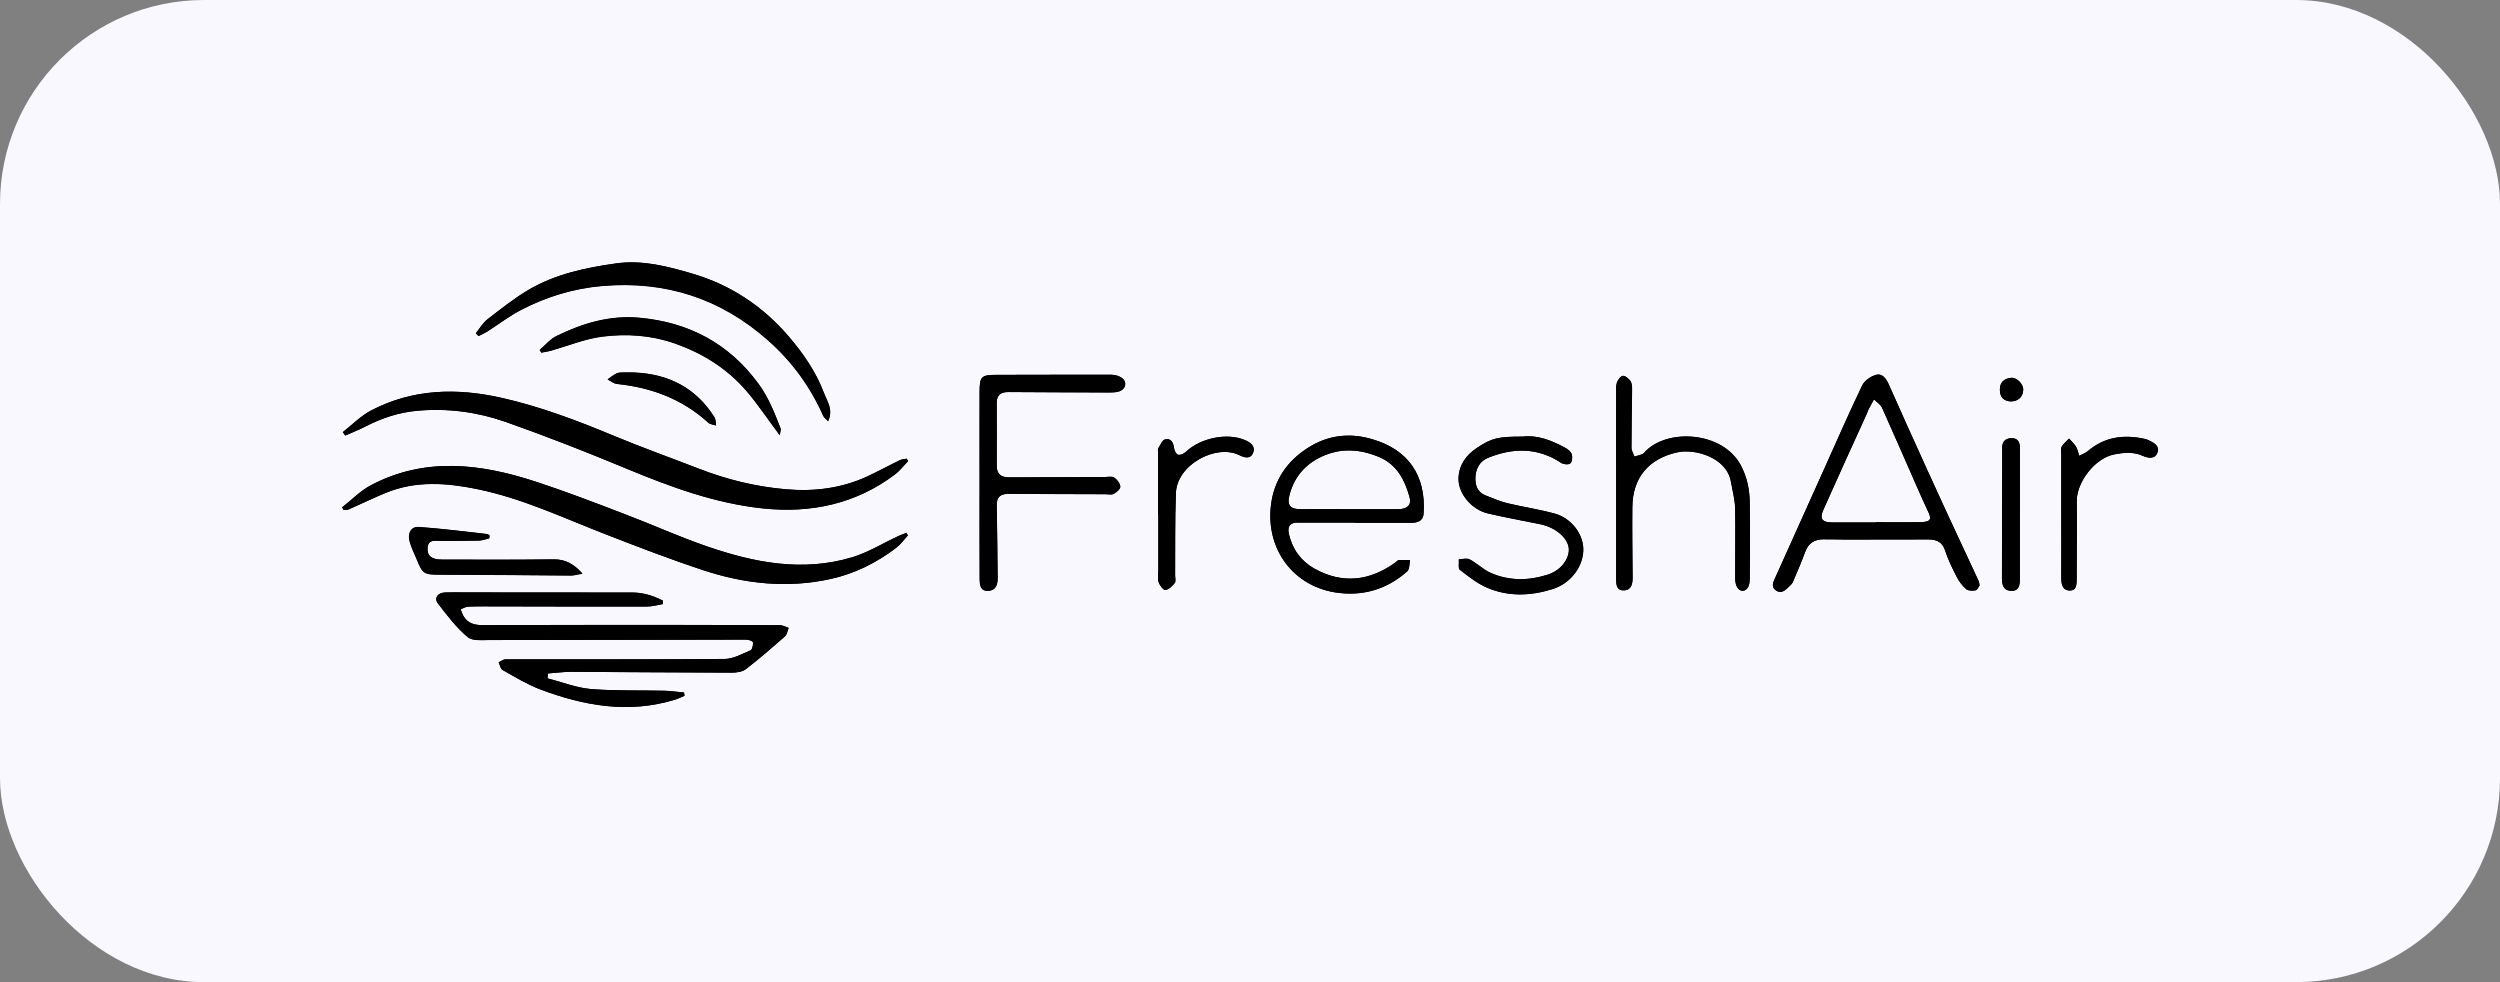 <?xml version="1.0" encoding="UTF-8"?>
<svg xmlns="http://www.w3.org/2000/svg" width="196" height="77" viewBox="0 0 196 77" fill="none">
  <rect x="0" y="0" width="196" height="77" fill="#808080" stroke="none"/>
  <rect width="196" height="77" rx="16" fill="#FAF8FF"></rect>
  <g clip-path="url(#clip0_5401_19289)">
    <path d="M61.15 49.01C58.33 49 55.5 48.99 52.69 48.99C47.74 48.99 42.8 48.99 37.85 49.01C37.22 49.01 36.69 48.89 36.34 48.31C36.24 48.14 36.18 47.94 36.11 47.77C36.31 47.69 36.51 47.57 36.71 47.56C37.46 47.53 38.22 47.54 38.97 47.54C42.89 47.55 46.81 47.56 50.74 47.55C51.15 47.55 51.55 47.43 51.96 47.36C51.96 47.27 51.97 47.19 51.97 47.1C51.23 46.72 50.44 46.47 49.59 46.46C45.25 46.46 40.92 46.46 36.58 46.45C36.03 46.45 35.46 46.44 34.91 46.46C34.33 46.47 34.01 46.89 34.32 47.3C35.04 48.24 35.77 49.21 36.66 49.95C37.05 50.28 37.86 50.18 38.48 50.18C45.15 50.18 51.82 50.15 58.5 50.15C58.69 50.15 59.02 50.26 59.03 50.36C59.05 50.57 58.97 50.93 58.84 50.99C58.17 51.27 57.49 51.66 56.81 51.67C51.09 51.71 45.36 51.68 39.63 51.69C39.45 51.69 39.28 51.85 39.09 51.92C39.19 52.13 39.23 52.43 39.4 52.52C40.35 53.05 41.3 53.64 42.31 54.03C45.77 55.34 49.3 55.97 52.95 54.84C53.19 54.76 53.43 54.65 53.67 54.55C53.66 54.46 53.65 54.38 53.64 54.29C53.12 54.25 52.61 54.16 52.09 54.15C50.16 54.11 48.23 54.17 46.32 54.02C45.18 53.92 44.06 53.47 42.93 53.18C42.94 53.06 42.96 52.92 42.97 52.8C43.58 52.76 44.18 52.67 44.79 52.67C48.98 52.69 53.16 52.73 57.36 52.74C57.74 52.74 58.19 52.68 58.47 52.47C59.53 51.66 60.53 50.78 61.54 49.9C61.71 49.76 61.74 49.46 61.84 49.22C61.59 49.15 61.37 49.01 61.15 49.01ZM71.09 35.96C70.9 35.99 70.7 36 70.54 36.08C69.67 36.5 68.82 36.97 67.96 37.37C65.94 38.29 63.81 38.55 61.62 38.36C59.28 38.15 57.02 37.61 54.82 36.75C52.58 35.88 50.32 35.08 48.1 34.15C45.25 32.96 42.38 31.88 39.35 31.19C35.81 30.39 32.38 30.48 29.12 32.17C28.3 32.59 27.62 33.3 26.88 33.88C26.95 33.97 27.01 34.06 27.07 34.15C27.61 33.91 28.16 33.7 28.68 33.43C29.94 32.78 31.26 32.34 32.68 32.21C35.08 31.99 37.43 32.3 39.67 33.09C42.88 34.22 46.04 35.46 49.18 36.77C52.61 38.19 56.08 39.47 59.78 39.86C63.56 40.26 67.09 39.52 70.17 37.2C70.56 36.9 70.86 36.5 71.2 36.15C71.15 36.09 71.12 36.02 71.09 35.96ZM71.06 41.78C70.84 41.87 70.62 41.95 70.41 42.05C69.2 42.6 68.05 43.33 66.79 43.7C62.91 44.86 59.11 44.11 55.41 42.83C53.25 42.09 51.17 41.14 49.03 40.33C46.7 39.43 44.36 38.53 41.99 37.76C37.68 36.35 33.34 35.8 29.1 38.03C28.26 38.47 27.57 39.18 26.82 39.78C26.86 39.85 26.91 39.91 26.95 39.99C27.07 39.97 27.22 39.99 27.34 39.93C28.3 39.51 29.26 39.04 30.23 38.64C32.58 37.66 35.01 37.84 37.41 38.34C40.94 39.06 44.18 40.6 47.5 41.89C50.03 42.88 52.57 43.85 55.15 44.71C58.38 45.77 61.69 46.14 65.08 45.4C67.01 44.98 68.73 44.12 70.28 42.94C70.62 42.67 70.88 42.3 71.18 41.98C71.13 41.91 71.1 41.84 71.06 41.78ZM155.12 45.54C154.64 44.51 154.16 43.48 153.68 42.45C152.81 40.59 151.95 38.72 151.1 36.85C150.08 34.62 149.08 32.39 148.09 30.16C147.89 29.71 147.59 29.25 147.08 29.39C146.67 29.5 146.18 29.84 146 30.21C144.97 32.35 144.03 34.52 143.05 36.69C141.77 39.52 140.51 42.35 139.23 45.18C139.06 45.56 138.79 45.98 139.24 46.29C139.73 46.62 140.05 46.17 140.36 45.89C140.47 45.8 140.55 45.67 140.6 45.54C140.92 44.79 141.25 44.02 141.53 43.26C141.77 42.59 142.24 42.3 142.92 42.28C143.51 42.27 144.08 42.3 144.67 42.3C146.83 42.3 149.01 42.3 151.17 42.29C151.81 42.29 152.28 42.47 152.5 43.17C152.73 43.88 153.07 44.57 153.41 45.23C153.59 45.58 153.85 45.93 154.15 46.19C154.32 46.33 154.65 46.32 154.89 46.28C155.02 46.26 155.11 46.01 155.2 45.9C155.18 45.73 155.15 45.63 155.12 45.54ZM150.57 40.94C149.41 40.96 148.23 40.94 147.06 40.94C147.06 40.95 147.06 40.95 147.06 40.96H143.63C142.85 40.96 142.64 40.66 142.95 39.97C144.07 37.45 145.21 34.95 146.36 32.43C146.4 32.32 146.44 32.2 146.49 32.1C146.63 31.83 146.78 31.57 146.92 31.31C147.14 31.53 147.45 31.72 147.57 32C148.5 34.07 149.4 36.16 150.32 38.24C150.58 38.84 150.85 39.43 151.13 40.03C151.48 40.72 151.37 40.92 150.57 40.94ZM79.06 30.74C81.72 30.76 84.37 30.77 87.02 30.77C87.26 30.77 87.52 30.76 87.74 30.69C88.24 30.52 88.38 29.99 88 29.67C87.78 29.48 87.42 29.39 87.13 29.38C84.14 29.37 81.14 29.39 78.15 29.39C76.94 29.39 76.81 29.5 76.8 30.71V37.93C76.8 40.4 76.79 42.89 76.8 45.36C76.8 45.84 76.83 46.37 77.5 46.32C78.07 46.28 78.21 45.83 78.21 45.31C78.19 43.41 78.18 41.53 78.14 39.63C78.12 38.96 78.43 38.71 79.06 38.71C81.59 38.73 84.13 38.73 86.66 38.74C86.88 38.74 87.14 38.81 87.3 38.72C87.52 38.6 87.83 38.34 87.82 38.15C87.81 37.91 87.58 37.6 87.35 37.44C87.18 37.33 86.88 37.38 86.64 37.4C84.13 37.4 81.63 37.41 79.11 37.42C78.5 37.42 78.13 37.18 78.13 36.52C78.13 34.87 78.14 33.21 78.13 31.56C78.14 30.95 78.49 30.73 79.06 30.74ZM107.6 34.44C106.05 33.97 104.41 34.04 102.86 34.92C101.13 35.91 100.03 37.36 99.7 39.23C99.09 42.69 101.12 45.85 104.65 46.44C106.79 46.78 108.71 46.23 110.33 44.79C110.51 44.62 110.49 44.21 110.55 43.92C110.26 43.91 109.96 43.89 109.67 43.91C109.59 43.91 109.51 44.01 109.44 44.07C107.41 45.55 105.26 45.82 103.03 44.57C101.98 43.97 101.3 43.03 101.04 41.82C100.92 41.24 101.17 40.95 101.78 40.97C103.27 40.98 104.75 40.97 106.24 40.97C106.24 40.98 106.24 40.98 106.24 40.99H110.62C111.12 40.98 111.57 40.87 111.61 40.26C111.82 37.25 110.36 35.24 107.6 34.44ZM109.61 39.92C108.3 39.93 106.98 39.92 105.67 39.92C104.45 39.92 103.24 39.91 102.02 39.92C101.19 39.94 100.88 39.65 101.09 38.83C101.44 37.44 102.3 36.41 103.61 35.8C105.11 35.1 106.62 35.2 108.12 35.83C109.52 36.42 110.13 37.62 110.5 38.94C110.7 39.59 110.33 39.92 109.61 39.92ZM64.59 30.81C63.95 29.12 62.95 27.68 61.79 26.34C59.78 23.99 57.26 22.34 54.31 21.47C52.37 20.89 50.36 20.36 48.28 20.66C45.91 20.99 43.57 21.48 41.48 22.7C40.33 23.38 39.28 24.21 38.23 25.03C37.85 25.31 37.61 25.75 37.3 26.13C37.38 26.21 37.44 26.29 37.51 26.35C37.73 26.24 37.96 26.14 38.18 26.01C39.08 25.43 39.93 24.77 40.88 24.29C42.85 23.27 44.96 22.62 47.2 22.43C52.17 22 56.52 23.41 60.24 26.72C62.09 28.36 63.52 30.32 64.53 32.6C64.6 32.74 64.75 32.86 64.92 33.03C65.33 32.1 64.85 31.49 64.59 30.81ZM137.18 39.44C137.17 38.42 136.99 37.47 136.49 36.51C135.04 33.77 130.58 33.57 128.9 35.5C128.73 35.69 128.4 35.71 128.13 35.81C128.05 35.58 127.9 35.34 127.9 35.11C127.9 33.58 127.93 32.05 127.94 30.52C127.94 30.31 127.93 30.05 127.82 29.89C127.69 29.7 127.43 29.46 127.23 29.47C127.06 29.48 126.84 29.78 126.76 29.99C126.67 30.26 126.7 30.57 126.7 30.86C126.69 33.19 126.7 35.53 126.7 37.86V45.37C126.7 45.78 126.7 46.3 127.28 46.29C127.87 46.29 127.99 45.82 127.99 45.31C127.98 43.46 127.95 41.62 127.97 39.76C127.99 37.44 129.26 35.94 131.53 35.46C132.86 35.17 135.37 35.85 135.7 37.77C135.82 38.46 136.01 39.15 136.03 39.84C136.06 41.66 136.02 43.49 136.03 45.31C136.03 45.54 136.06 45.81 136.17 46.01C136.39 46.44 136.86 46.43 137.07 45.99C137.15 45.8 137.17 45.57 137.17 45.35C137.21 43.37 137.21 41.4 137.18 39.44ZM121.86 40.26C120.66 39.93 119.43 39.75 118.22 39.46C117.62 39.32 117.04 39.06 116.47 38.84C115.83 38.58 115.65 38.05 115.67 37.42C115.7 36.72 116.04 36.14 116.65 35.9C118.62 35.09 120.57 35.07 122.42 36.3C122.6 36.42 123 36.44 123.12 36.33C123.26 36.2 123.3 35.84 123.23 35.62C123.17 35.42 122.94 35.23 122.74 35.12C121.64 34.51 120.49 34.09 119.41 34.23C117.47 34.23 116.97 34.33 115.79 35.12C114.98 35.66 114.4 36.43 114.36 37.45C114.3 38.64 115.35 39.93 116.63 40.25C117.99 40.57 119.39 40.82 120.77 41.1C121.95 41.34 122.9 42.14 123 42.95C123.1 43.72 122.47 44.69 121.36 45.05C119.88 45.53 118.33 45.56 116.87 44.91C116.28 44.65 115.81 44.16 115.23 43.86C115.01 43.74 114.66 43.85 114.38 43.86C114.4 44.14 114.31 44.57 114.47 44.68C115.16 45.21 115.86 45.77 116.64 46.1C118.29 46.79 120 46.73 121.72 46.19C123.05 45.78 124.09 44.55 124.14 43.15C124.16 41.9 123.21 40.62 121.86 40.26ZM61.19 33.59C60.72 32.38 60.26 31.18 59.47 30.11C57.14 26.92 53.98 25.26 50.09 24.92C47.79 24.71 45.65 25.36 43.62 26.35C43.13 26.59 42.74 27.07 42.31 27.44C42.35 27.52 42.4 27.58 42.44 27.65C42.68 27.61 42.93 27.57 43.17 27.51C44.51 27.13 45.83 26.58 47.21 26.4C49.12 26.16 51.03 26.28 52.9 26.93C55.1 27.71 56.98 28.88 58.49 30.62C59.4 31.67 60.16 32.84 61.13 34.13C61.17 33.8 61.24 33.68 61.19 33.59ZM97.59 34.49C96.18 33.9 94.1 34.35 92.98 35.42C92.82 35.56 92.53 35.71 92.36 35.65C92.2 35.59 92.06 35.3 92.04 35.08C91.98 34.64 91.76 34.34 91.35 34.45C91.12 34.51 90.97 34.89 90.81 35.16C90.77 35.23 90.8 35.35 90.8 35.44V40.32C90.81 40.32 90.81 40.32 90.82 40.32V44.69C90.82 45.01 90.74 45.34 90.84 45.63C90.92 45.89 91.22 46.27 91.37 46.25C91.64 46.21 91.91 45.94 92.1 45.7C92.2 45.58 92.13 45.32 92.13 45.13C92.14 42.97 92.11 40.8 92.19 38.65C92.27 36.41 95.35 34.79 97.15 35.67C97.55 35.87 98.06 36.04 98.26 35.46C98.43 34.94 98 34.67 97.59 34.49ZM168.46 34.52C168.37 34.48 168.28 34.44 168.19 34.42C166.53 34.04 165 34.23 163.66 35.38C163.47 35.54 163.22 35.61 163.01 35.73C162.92 35.49 162.88 35.22 162.75 35.01C162.61 34.78 162.4 34.59 162.21 34.38C162.01 34.59 161.77 34.78 161.63 35.02C161.54 35.19 161.6 35.44 161.6 35.66V40.25C161.6 41.9 161.61 43.56 161.6 45.21C161.59 45.74 161.66 46.29 162.28 46.29C162.87 46.28 162.79 45.69 162.81 45.27C162.82 45.17 162.81 45.07 162.81 44.97C162.81 43.08 162.84 41.19 162.82 39.29C162.79 37.83 164.22 35.92 165.75 35.62C166.55 35.46 167.26 35.4 168.01 35.74C168.39 35.91 168.96 36.02 169.14 35.46C169.33 34.96 168.87 34.71 168.46 34.52ZM43.39 43.86C40.46 43.89 37.54 43.88 34.62 43.87C33.83 43.87 33.47 43.56 33.52 42.94C33.59 42.24 34.14 42.41 34.58 42.41C35.58 42.4 36.58 42.41 37.57 42.38C37.84 42.37 38.09 42.26 38.36 42.2C38.36 42.12 38.37 42.04 38.37 41.98C38.3 41.94 38.25 41.88 38.18 41.87C36.39 41.67 34.62 41.44 32.83 41.32C32.21 41.28 31.93 41.81 32.11 42.46C32.23 42.9 32.44 43.33 32.62 43.75C33.15 45.05 33.2 45.05 34.61 45.06C37.99 45.07 41.38 45.1 44.77 45.13C45.03 45.13 45.28 45.04 45.66 44.99C44.97 44.19 44.3 43.84 43.39 43.86ZM157.67 34.36C157.15 34.38 156.95 34.7 156.97 35.19V35.62C156.97 38.85 156.96 42.09 156.95 45.31C156.95 45.81 157.04 46.29 157.65 46.32C158.3 46.36 158.36 45.85 158.36 45.37C158.37 43.7 158.36 42.02 158.36 40.35V35.17C158.37 34.7 158.23 34.33 157.67 34.36ZM56.01 32.71C54.57 30.41 52.43 29.32 49.74 29.2C49.47 29.2 49.21 29.19 48.94 29.2C48.74 29.21 48.53 29.19 48.36 29.27C48.1 29.39 47.88 29.58 47.64 29.75C47.88 29.87 48.12 30.07 48.37 30.1C51.08 30.38 53.51 31.29 55.55 33.15C55.68 33.27 55.94 33.29 56.14 33.36C56.11 33.15 56.13 32.89 56.01 32.71ZM157.68 29.62C157.14 29.68 156.78 29.96 156.79 30.56C156.79 31.16 157.11 31.44 157.63 31.47C158.22 31.48 158.59 31.1 158.62 30.56C158.64 30.12 158.12 29.59 157.68 29.62Z" fill="black"></path>
    <path d="M51.96 47.36C51.55 47.43 51.14 47.55 50.73 47.55C46.81 47.56 42.88 47.55 38.96 47.54C38.21 47.54 37.45 47.53 36.7 47.56C36.5 47.57 36.3 47.7 36.11 47.77C36.19 47.95 36.25 48.15 36.35 48.32C36.69 48.89 37.22 49.01 37.85 49.01C42.8 49 47.74 49 52.69 49C55.51 49 58.34 49 61.16 49.02C61.38 49.02 61.6 49.16 61.82 49.23C61.72 49.46 61.69 49.75 61.52 49.9C60.52 50.78 59.51 51.66 58.45 52.47C58.17 52.68 57.72 52.73 57.34 52.73C53.15 52.72 48.96 52.69 44.77 52.67C44.16 52.67 43.56 52.75 42.95 52.8C42.94 52.93 42.92 53.05 42.91 53.18C44.04 53.47 45.15 53.92 46.3 54.02C48.21 54.18 50.14 54.11 52.07 54.16C52.59 54.17 53.1 54.25 53.62 54.3C53.63 54.38 53.64 54.47 53.66 54.55C53.42 54.65 53.19 54.77 52.94 54.85C49.29 55.98 45.76 55.34 42.31 54.03C41.29 53.64 40.35 53.06 39.4 52.53C39.24 52.44 39.2 52.14 39.1 51.93C39.28 51.85 39.46 51.69 39.64 51.69C45.37 51.68 51.09 51.71 56.82 51.66C57.5 51.65 58.19 51.26 58.85 50.98C58.99 50.92 59.07 50.56 59.04 50.36C59.03 50.26 58.7 50.14 58.51 50.14C51.83 50.15 45.16 50.17 38.48 50.17C37.86 50.17 37.06 50.27 36.67 49.94C35.78 49.19 35.05 48.23 34.33 47.29C34.01 46.87 34.33 46.46 34.91 46.44C35.47 46.42 36.03 46.44 36.59 46.44C40.93 46.44 45.26 46.44 49.6 46.45C50.45 46.45 51.24 46.71 51.98 47.09C51.96 47.18 51.96 47.27 51.96 47.36Z" fill="black"></path>
    <path d="M26.87 33.88C27.61 33.3 28.29 32.6 29.11 32.17C32.37 30.48 35.79 30.4 39.33 31.2C42.36 31.88 45.23 32.98 48.08 34.16C50.3 35.08 52.56 35.89 54.81 36.76C57 37.61 59.26 38.16 61.61 38.36C63.8 38.55 65.93 38.3 67.95 37.37C68.82 36.97 69.67 36.51 70.53 36.09C70.7 36.01 70.9 36 71.09 35.96C71.12 36.02 71.16 36.08 71.19 36.14C70.85 36.49 70.55 36.9 70.16 37.19C67.07 39.52 63.55 40.26 59.77 39.85C56.06 39.45 52.59 38.18 49.17 36.76C46.03 35.46 42.86 34.21 39.66 33.08C37.42 32.29 35.07 31.98 32.68 32.2C31.26 32.33 29.94 32.77 28.67 33.42C28.15 33.69 27.6 33.9 27.07 34.14C27 34.06 26.93 33.97 26.87 33.88Z" fill="black"></path>
    <path d="M71.18 41.97C70.88 42.29 70.62 42.67 70.28 42.93C68.72 44.12 67.01 44.98 65.08 45.4C61.7 46.14 58.38 45.77 55.15 44.71C52.57 43.86 50.03 42.88 47.5 41.9C44.17 40.61 40.93 39.07 37.41 38.35C35.01 37.86 32.58 37.68 30.23 38.65C29.26 39.05 28.3 39.51 27.34 39.94C27.22 39.99 27.08 39.98 26.95 39.99C26.91 39.92 26.86 39.85 26.82 39.78C27.58 39.19 28.27 38.47 29.11 38.03C33.34 35.81 37.69 36.35 42 37.76C44.38 38.54 46.71 39.44 49.04 40.33C51.17 41.14 53.26 42.09 55.41 42.83C59.12 44.11 62.91 44.86 66.8 43.69C68.06 43.31 69.21 42.59 70.41 42.03C70.62 41.93 70.85 41.86 71.07 41.77C71.09 41.85 71.14 41.91 71.18 41.97Z" fill="black"></path>
    <path d="M155.12 45.54C154.64 44.51 154.16 43.48 153.68 42.45C152.81 40.59 151.95 38.72 151.1 36.85C150.08 34.62 149.08 32.39 148.09 30.16C147.89 29.71 147.59 29.25 147.08 29.39C146.67 29.5 146.18 29.84 146 30.21C144.97 32.35 144.03 34.52 143.05 36.69C141.77 39.52 140.51 42.35 139.23 45.18C139.06 45.56 138.79 45.98 139.24 46.29C139.73 46.62 140.05 46.17 140.36 45.89C140.47 45.8 140.55 45.67 140.6 45.54C140.92 44.79 141.25 44.02 141.53 43.26C141.77 42.59 142.24 42.3 142.92 42.28C143.51 42.27 144.08 42.3 144.67 42.3C146.83 42.3 149.01 42.3 151.17 42.29C151.81 42.29 152.28 42.47 152.5 43.17C152.73 43.88 153.07 44.57 153.41 45.23C153.59 45.58 153.85 45.93 154.15 46.19C154.32 46.33 154.65 46.32 154.89 46.28C155.02 46.26 155.11 46.01 155.2 45.9C155.18 45.73 155.15 45.63 155.12 45.54ZM150.57 40.94C149.41 40.96 148.23 40.94 147.06 40.94C147.06 40.95 147.06 40.95 147.06 40.96H143.63C142.85 40.96 142.64 40.66 142.95 39.97C144.07 37.45 145.21 34.95 146.36 32.43C146.4 32.32 146.44 32.2 146.49 32.1C146.63 31.83 146.78 31.57 146.92 31.31C147.14 31.53 147.45 31.72 147.57 32C148.5 34.07 149.4 36.16 150.32 38.24C150.58 38.84 150.85 39.43 151.13 40.03C151.48 40.72 151.37 40.92 150.57 40.94Z" fill="black"></path>
    <path d="M76.8 37.93C76.8 35.52 76.79 33.12 76.8 30.71C76.8 29.51 76.94 29.39 78.15 29.39C81.15 29.39 84.14 29.37 87.14 29.38C87.43 29.38 87.78 29.48 88 29.66C88.39 29.98 88.25 30.51 87.75 30.68C87.53 30.75 87.27 30.77 87.03 30.77C84.38 30.76 81.72 30.75 79.07 30.73C78.48 30.73 78.15 30.95 78.15 31.58C78.16 33.23 78.15 34.89 78.15 36.54C78.15 37.19 78.52 37.44 79.13 37.43C81.64 37.42 84.15 37.41 86.66 37.4C86.9 37.4 87.21 37.33 87.37 37.45C87.59 37.61 87.83 37.91 87.84 38.16C87.85 38.34 87.54 38.6 87.32 38.72C87.15 38.81 86.89 38.75 86.67 38.75C84.14 38.74 81.6 38.74 79.07 38.72C78.44 38.72 78.13 38.97 78.15 39.63C78.19 41.52 78.19 43.42 78.22 45.31C78.23 45.83 78.08 46.28 77.51 46.32C76.85 46.37 76.82 45.83 76.81 45.36C76.79 42.89 76.8 40.41 76.8 37.93Z" fill="black"></path>
    <path d="M107.6 34.44C106.05 33.97 104.41 34.04 102.86 34.92C101.13 35.91 100.03 37.36 99.7 39.23C99.09 42.69 101.12 45.85 104.65 46.44C106.79 46.78 108.71 46.23 110.33 44.79C110.51 44.62 110.49 44.21 110.55 43.92C110.26 43.91 109.96 43.89 109.67 43.91C109.59 43.91 109.51 44.01 109.44 44.07C107.41 45.55 105.26 45.82 103.03 44.57C101.98 43.97 101.3 43.03 101.04 41.82C100.92 41.24 101.17 40.95 101.78 40.97C103.27 40.98 104.75 40.97 106.24 40.97C106.24 40.98 106.24 40.98 106.24 40.99H110.62C111.12 40.98 111.57 40.87 111.61 40.26C111.82 37.25 110.36 35.24 107.6 34.44ZM109.61 39.92C108.3 39.93 106.98 39.92 105.67 39.92C104.45 39.92 103.24 39.91 102.02 39.92C101.19 39.94 100.88 39.65 101.09 38.83C101.44 37.44 102.3 36.41 103.61 35.8C105.11 35.1 106.62 35.2 108.12 35.83C109.52 36.42 110.13 37.62 110.5 38.94C110.7 39.59 110.33 39.92 109.61 39.92Z" fill="black"></path>
    <path d="M37.31 26.12C37.61 25.75 37.86 25.31 38.23 25.02C39.28 24.21 40.33 23.37 41.48 22.7C43.57 21.48 45.91 20.99 48.28 20.65C50.36 20.35 52.37 20.89 54.32 21.46C57.27 22.33 59.78 23.99 61.8 26.33C62.95 27.67 63.96 29.11 64.6 30.8C64.86 31.49 65.35 32.1 64.93 33.02C64.76 32.83 64.61 32.73 64.55 32.58C63.54 30.31 62.11 28.35 60.26 26.7C56.54 23.39 52.19 21.98 47.21 22.41C44.97 22.61 42.87 23.25 40.89 24.27C39.95 24.76 39.1 25.42 38.2 25.99C37.99 26.12 37.76 26.22 37.54 26.34C37.45 26.28 37.38 26.2 37.31 26.12Z" fill="black"></path>
    <path d="M126.72 37.85C126.72 35.52 126.72 33.18 126.72 30.85C126.72 30.56 126.69 30.25 126.78 29.98C126.85 29.77 127.08 29.47 127.25 29.46C127.44 29.45 127.7 29.69 127.84 29.88C127.95 30.04 127.96 30.3 127.96 30.51C127.95 32.04 127.91 33.57 127.91 35.1C127.91 35.33 128.07 35.56 128.15 35.79C128.41 35.69 128.75 35.67 128.91 35.49C130.59 33.56 135.05 33.76 136.49 36.49C136.99 37.45 137.17 38.4 137.18 39.42C137.2 41.39 137.2 43.36 137.19 45.33C137.19 45.54 137.17 45.78 137.08 45.97C136.87 46.41 136.41 46.43 136.19 46C136.08 45.8 136.05 45.54 136.05 45.3C136.04 43.48 136.09 41.65 136.04 39.83C136.02 39.14 135.83 38.45 135.71 37.76C135.37 35.84 132.87 35.17 131.54 35.45C129.27 35.94 128 37.44 127.98 39.76C127.96 41.61 127.99 43.45 128 45.3C128 45.82 127.88 46.28 127.29 46.28C126.72 46.28 126.72 45.77 126.72 45.36C126.72 42.86 126.72 40.35 126.72 37.85Z" fill="black"></path>
    <path d="M119.41 34.23C120.48 34.09 121.63 34.51 122.73 35.12C122.93 35.23 123.16 35.42 123.22 35.62C123.29 35.84 123.25 36.2 123.11 36.33C122.98 36.44 122.59 36.42 122.41 36.3C120.56 35.07 118.61 35.09 116.64 35.9C116.03 36.15 115.7 36.72 115.67 37.42C115.65 38.05 115.82 38.59 116.46 38.84C117.04 39.07 117.61 39.32 118.21 39.46C119.42 39.75 120.65 39.93 121.85 40.25C123.21 40.62 124.16 41.89 124.12 43.14C124.08 44.53 123.04 45.77 121.7 46.18C119.98 46.72 118.28 46.78 116.62 46.09C115.83 45.76 115.13 45.2 114.45 44.68C114.3 44.56 114.39 44.14 114.36 43.85C114.65 43.84 114.99 43.73 115.21 43.85C115.78 44.15 116.26 44.65 116.85 44.91C118.31 45.56 119.86 45.53 121.34 45.05C122.44 44.7 123.07 43.72 122.98 42.95C122.88 42.15 121.92 41.34 120.75 41.1C119.37 40.81 117.98 40.57 116.61 40.24C115.33 39.94 114.28 38.64 114.34 37.45C114.39 36.43 114.96 35.66 115.78 35.12C116.97 34.33 117.46 34.23 119.41 34.23Z" fill="black"></path>
    <path d="M61.14 34.12C60.18 32.84 59.41 31.67 58.5 30.62C57 28.88 55.1 27.69 52.91 26.92C51.04 26.26 49.12 26.14 47.21 26.38C45.84 26.56 44.52 27.11 43.17 27.49C42.93 27.56 42.68 27.59 42.44 27.64C42.4 27.57 42.35 27.5 42.31 27.43C42.75 27.06 43.13 26.59 43.63 26.34C45.66 25.34 47.8 24.7 50.09 24.9C53.98 25.25 57.14 26.9 59.48 30.1C60.27 31.18 60.72 32.37 61.2 33.58C61.23 33.68 61.18 33.81 61.14 34.12Z" fill="black"></path>
    <path d="M90.79 40.33C90.79 38.7 90.79 37.08 90.79 35.45C90.79 35.35 90.76 35.23 90.8 35.16C90.96 34.9 91.11 34.51 91.34 34.45C91.75 34.34 91.98 34.64 92.03 35.09C92.05 35.3 92.2 35.6 92.35 35.65C92.51 35.71 92.82 35.57 92.97 35.43C94.1 34.35 96.18 33.91 97.58 34.5C98 34.67 98.43 34.95 98.25 35.47C98.05 36.04 97.54 35.88 97.14 35.68C95.34 34.8 92.27 36.42 92.19 38.66C92.11 40.82 92.15 42.98 92.13 45.14C92.13 45.33 92.2 45.59 92.1 45.71C91.91 45.95 91.64 46.22 91.36 46.26C91.21 46.28 90.91 45.89 90.83 45.64C90.74 45.36 90.81 45.02 90.81 44.7C90.81 43.24 90.81 41.79 90.81 40.33C90.8 40.33 90.8 40.33 90.79 40.33Z" fill="black"></path>
    <path d="M161.61 40.27C161.61 38.74 161.61 37.21 161.61 35.68C161.61 35.46 161.55 35.2 161.64 35.03C161.77 34.78 162.02 34.6 162.22 34.39C162.4 34.6 162.62 34.78 162.76 35.02C162.89 35.23 162.93 35.5 163.01 35.74C163.23 35.62 163.48 35.55 163.67 35.39C165 34.24 166.54 34.05 168.19 34.42C168.28 34.44 168.38 34.48 168.46 34.52C168.87 34.71 169.33 34.96 169.15 35.48C168.96 36.03 168.39 35.92 168.02 35.75C167.26 35.41 166.55 35.48 165.75 35.63C164.22 35.93 162.79 37.84 162.82 39.3C162.85 41.19 162.82 43.09 162.81 44.99C162.81 45.09 162.82 45.18 162.82 45.28C162.8 45.71 162.87 46.3 162.29 46.3C161.67 46.31 161.6 45.76 161.61 45.22C161.62 43.57 161.61 41.92 161.61 40.27Z" fill="black"></path>
    <path d="M38.37 42.2C38.11 42.26 37.85 42.37 37.58 42.38C36.58 42.41 35.58 42.4 34.58 42.41C34.14 42.42 33.58 42.24 33.52 42.94C33.46 43.56 33.83 43.87 34.62 43.87C37.54 43.88 40.47 43.89 43.39 43.85C44.3 43.84 44.97 44.19 45.67 44.96C45.29 45.02 45.03 45.11 44.78 45.11C41.39 45.09 38.01 45.06 34.62 45.05C33.21 45.05 33.16 45.04 32.64 43.75C32.47 43.32 32.25 42.91 32.13 42.46C31.95 41.8 32.23 41.27 32.85 41.31C34.64 41.44 36.42 41.67 38.2 41.87C38.27 41.88 38.32 41.94 38.39 41.98C38.37 42.05 38.37 42.12 38.37 42.2Z" fill="black"></path>
    <path d="M158.36 40.34C158.36 42.02 158.36 43.69 158.36 45.37C158.36 45.86 158.3 46.36 157.65 46.32C157.05 46.28 156.96 45.81 156.96 45.31C156.97 42.08 156.97 38.85 156.98 35.62C156.98 35.47 156.98 35.33 156.97 35.18C156.95 34.69 157.16 34.37 157.67 34.35C158.22 34.33 158.36 34.69 158.36 35.16C158.36 36.89 158.36 38.62 158.36 40.34Z" fill="black"></path>
    <path d="M49.75 29.21C52.43 29.33 54.56 30.42 56.01 32.71C56.12 32.89 56.1 33.14 56.14 33.36C55.94 33.29 55.69 33.28 55.54 33.15C53.51 31.29 51.07 30.38 48.36 30.1C48.11 30.07 47.87 29.87 47.63 29.74C47.87 29.58 48.09 29.39 48.35 29.27C48.52 29.19 48.73 29.21 48.93 29.2C49.22 29.2 49.48 29.21 49.75 29.21Z" fill="black"></path>
    <path d="M157.63 31.47C157.12 31.44 156.79 31.15 156.79 30.56C156.78 29.96 157.14 29.67 157.69 29.62C158.12 29.58 158.64 30.12 158.62 30.56C158.61 31.11 158.23 31.48 157.63 31.47Z" fill="black"></path>
  </g>
  <defs>
    <clipPath id="clip0_5401_19289">
      <rect width="144" height="36" fill="white" transform="translate(26 20)"></rect>
    </clipPath>
  </defs>
</svg>
